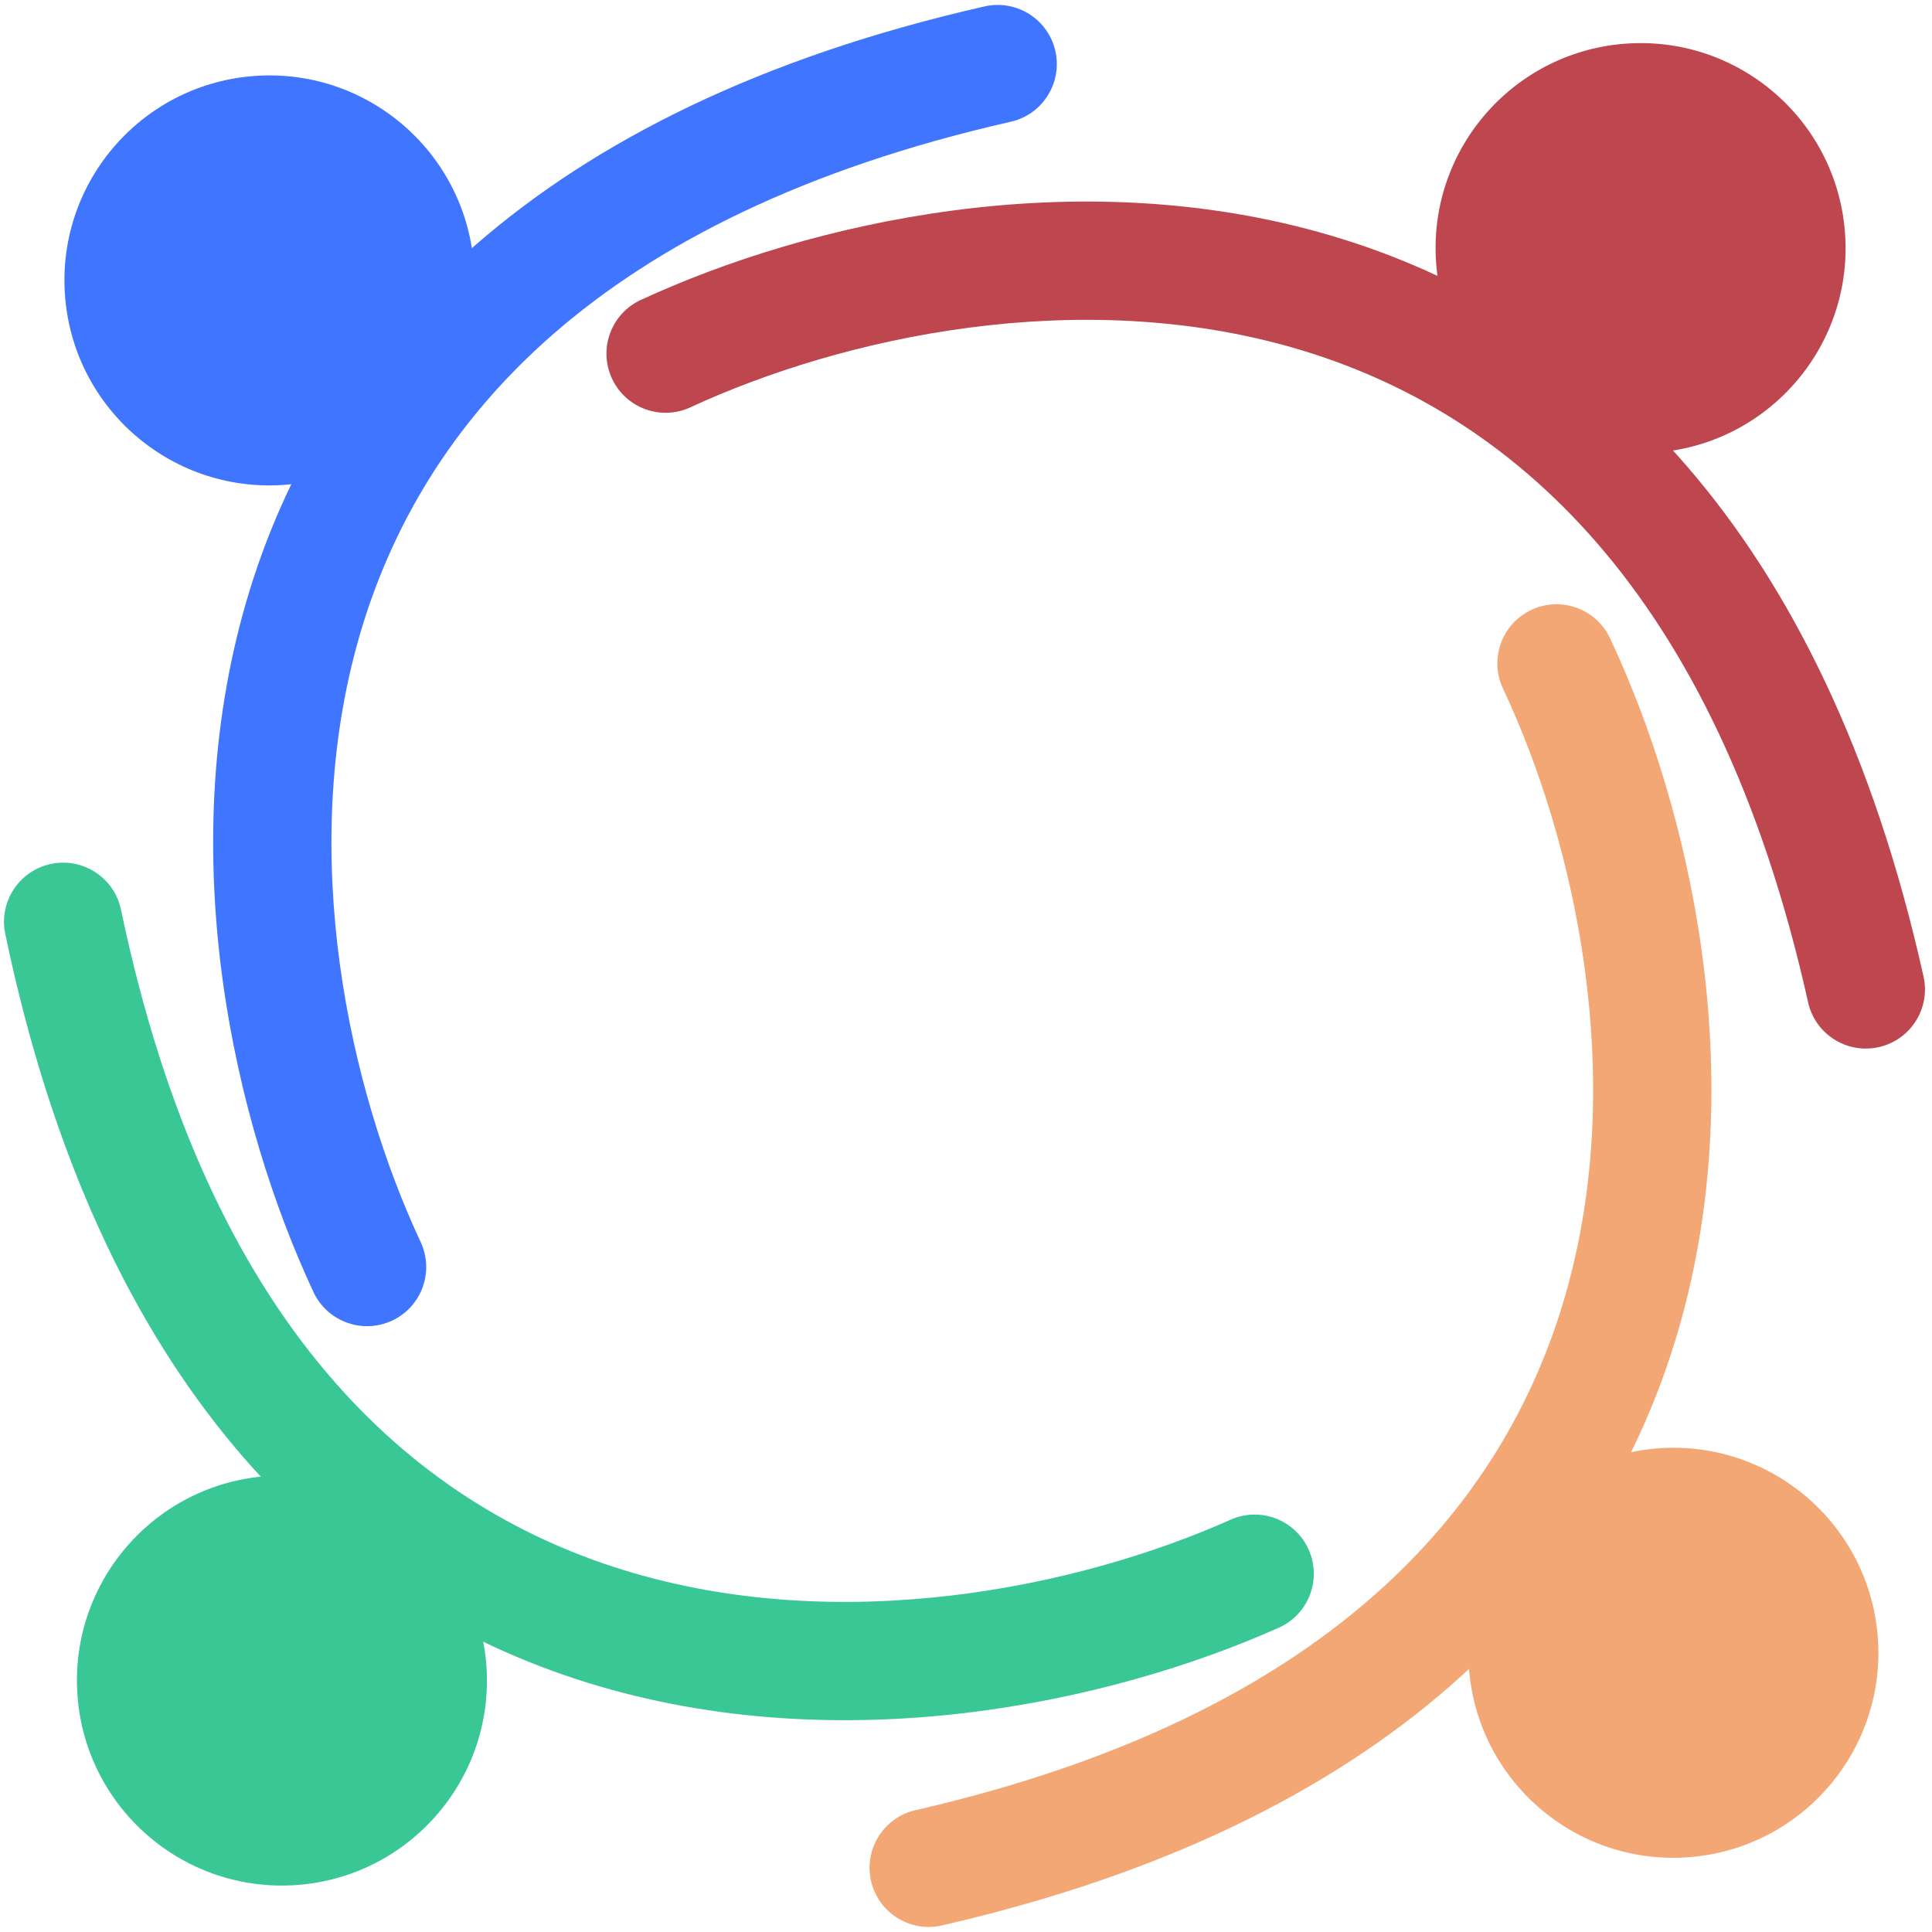 <svg width="50" height="50" viewBox="0 0 50 50" fill="none" xmlns="http://www.w3.org/2000/svg">
<path fill-rule="evenodd" clip-rule="evenodd" d="M27.312 1.319C27.499 2.144 26.983 2.964 26.158 3.151C15.442 5.584 10.897 10.957 9.305 16.453C7.669 22.102 9.053 28.224 10.886 32.142C11.244 32.908 10.914 33.819 10.148 34.177C9.382 34.535 8.471 34.204 8.113 33.439C6.081 29.093 4.458 22.185 6.365 15.601C8.316 8.865 13.864 2.804 25.481 0.166C26.305 -0.021 27.125 0.495 27.312 1.319Z" fill="#4075FF"/>
<path d="M12.258 6.794C12.514 9.713 10.355 12.286 7.436 12.542C4.518 12.798 1.944 10.639 1.688 7.721C1.432 4.802 3.591 2.228 6.51 1.972C9.429 1.716 12.002 3.875 12.258 6.794Z" fill="#4075FF"/>
<path fill-rule="evenodd" clip-rule="evenodd" d="M22.543 48.681C22.354 47.857 22.869 47.036 23.693 46.847C34.403 44.389 38.936 39.005 40.515 33.505C42.138 27.853 40.739 21.734 38.897 17.82C38.537 17.055 38.866 16.144 39.63 15.784C40.395 15.424 41.307 15.752 41.667 16.517C43.71 20.858 45.348 27.762 43.457 34.35C41.521 41.091 35.988 47.165 24.377 49.83C23.554 50.02 22.733 49.505 22.543 48.681Z" fill="#F2A774"/>
<path d="M38.023 43.25C37.76 40.331 39.913 37.753 42.831 37.49C45.749 37.227 48.328 39.38 48.591 42.298C48.853 45.216 46.701 47.795 43.782 48.058C40.864 48.321 38.285 46.168 38.023 43.25Z" fill="#F2A774"/>
<path fill-rule="evenodd" clip-rule="evenodd" d="M48.62 27.1C47.795 27.284 46.977 26.764 46.793 25.939C44.406 15.212 39.053 10.644 33.564 9.028C27.922 7.368 21.794 8.725 17.868 10.541C17.101 10.896 16.192 10.562 15.837 9.795C15.482 9.027 15.816 8.118 16.583 7.763C20.938 5.749 27.853 4.157 34.428 6.092C41.156 8.072 47.193 13.646 49.781 25.274C49.965 26.099 49.445 26.916 48.62 27.1Z" fill="#BE464F"/>
<path d="M42.899 11.708C39.979 11.951 37.415 9.782 37.171 6.862C36.928 3.942 39.098 1.377 42.018 1.134C44.938 0.891 47.502 3.06 47.745 5.98C47.989 8.9 45.819 11.465 42.899 11.708Z" fill="#BE464F"/>
<path fill-rule="evenodd" clip-rule="evenodd" d="M1.322 22.358C2.149 22.186 2.96 22.717 3.132 23.544C5.375 34.302 10.666 38.942 16.133 40.631C21.751 42.368 27.897 41.092 31.847 39.33C32.619 38.985 33.524 39.332 33.868 40.104C34.213 40.876 33.866 41.78 33.095 42.125C28.713 44.08 21.777 45.579 15.229 43.556C8.528 41.485 2.567 35.831 0.136 24.169C-0.037 23.341 0.494 22.531 1.322 22.358Z" fill="#39C895"/>
<path d="M6.927 38.2C9.85 37.996 12.385 40.2 12.589 43.123C12.793 46.046 10.588 48.581 7.666 48.785C4.743 48.989 2.208 46.785 2.004 43.862C1.8 40.939 4.004 38.404 6.927 38.2Z" fill="#39C895"/>
</svg>
